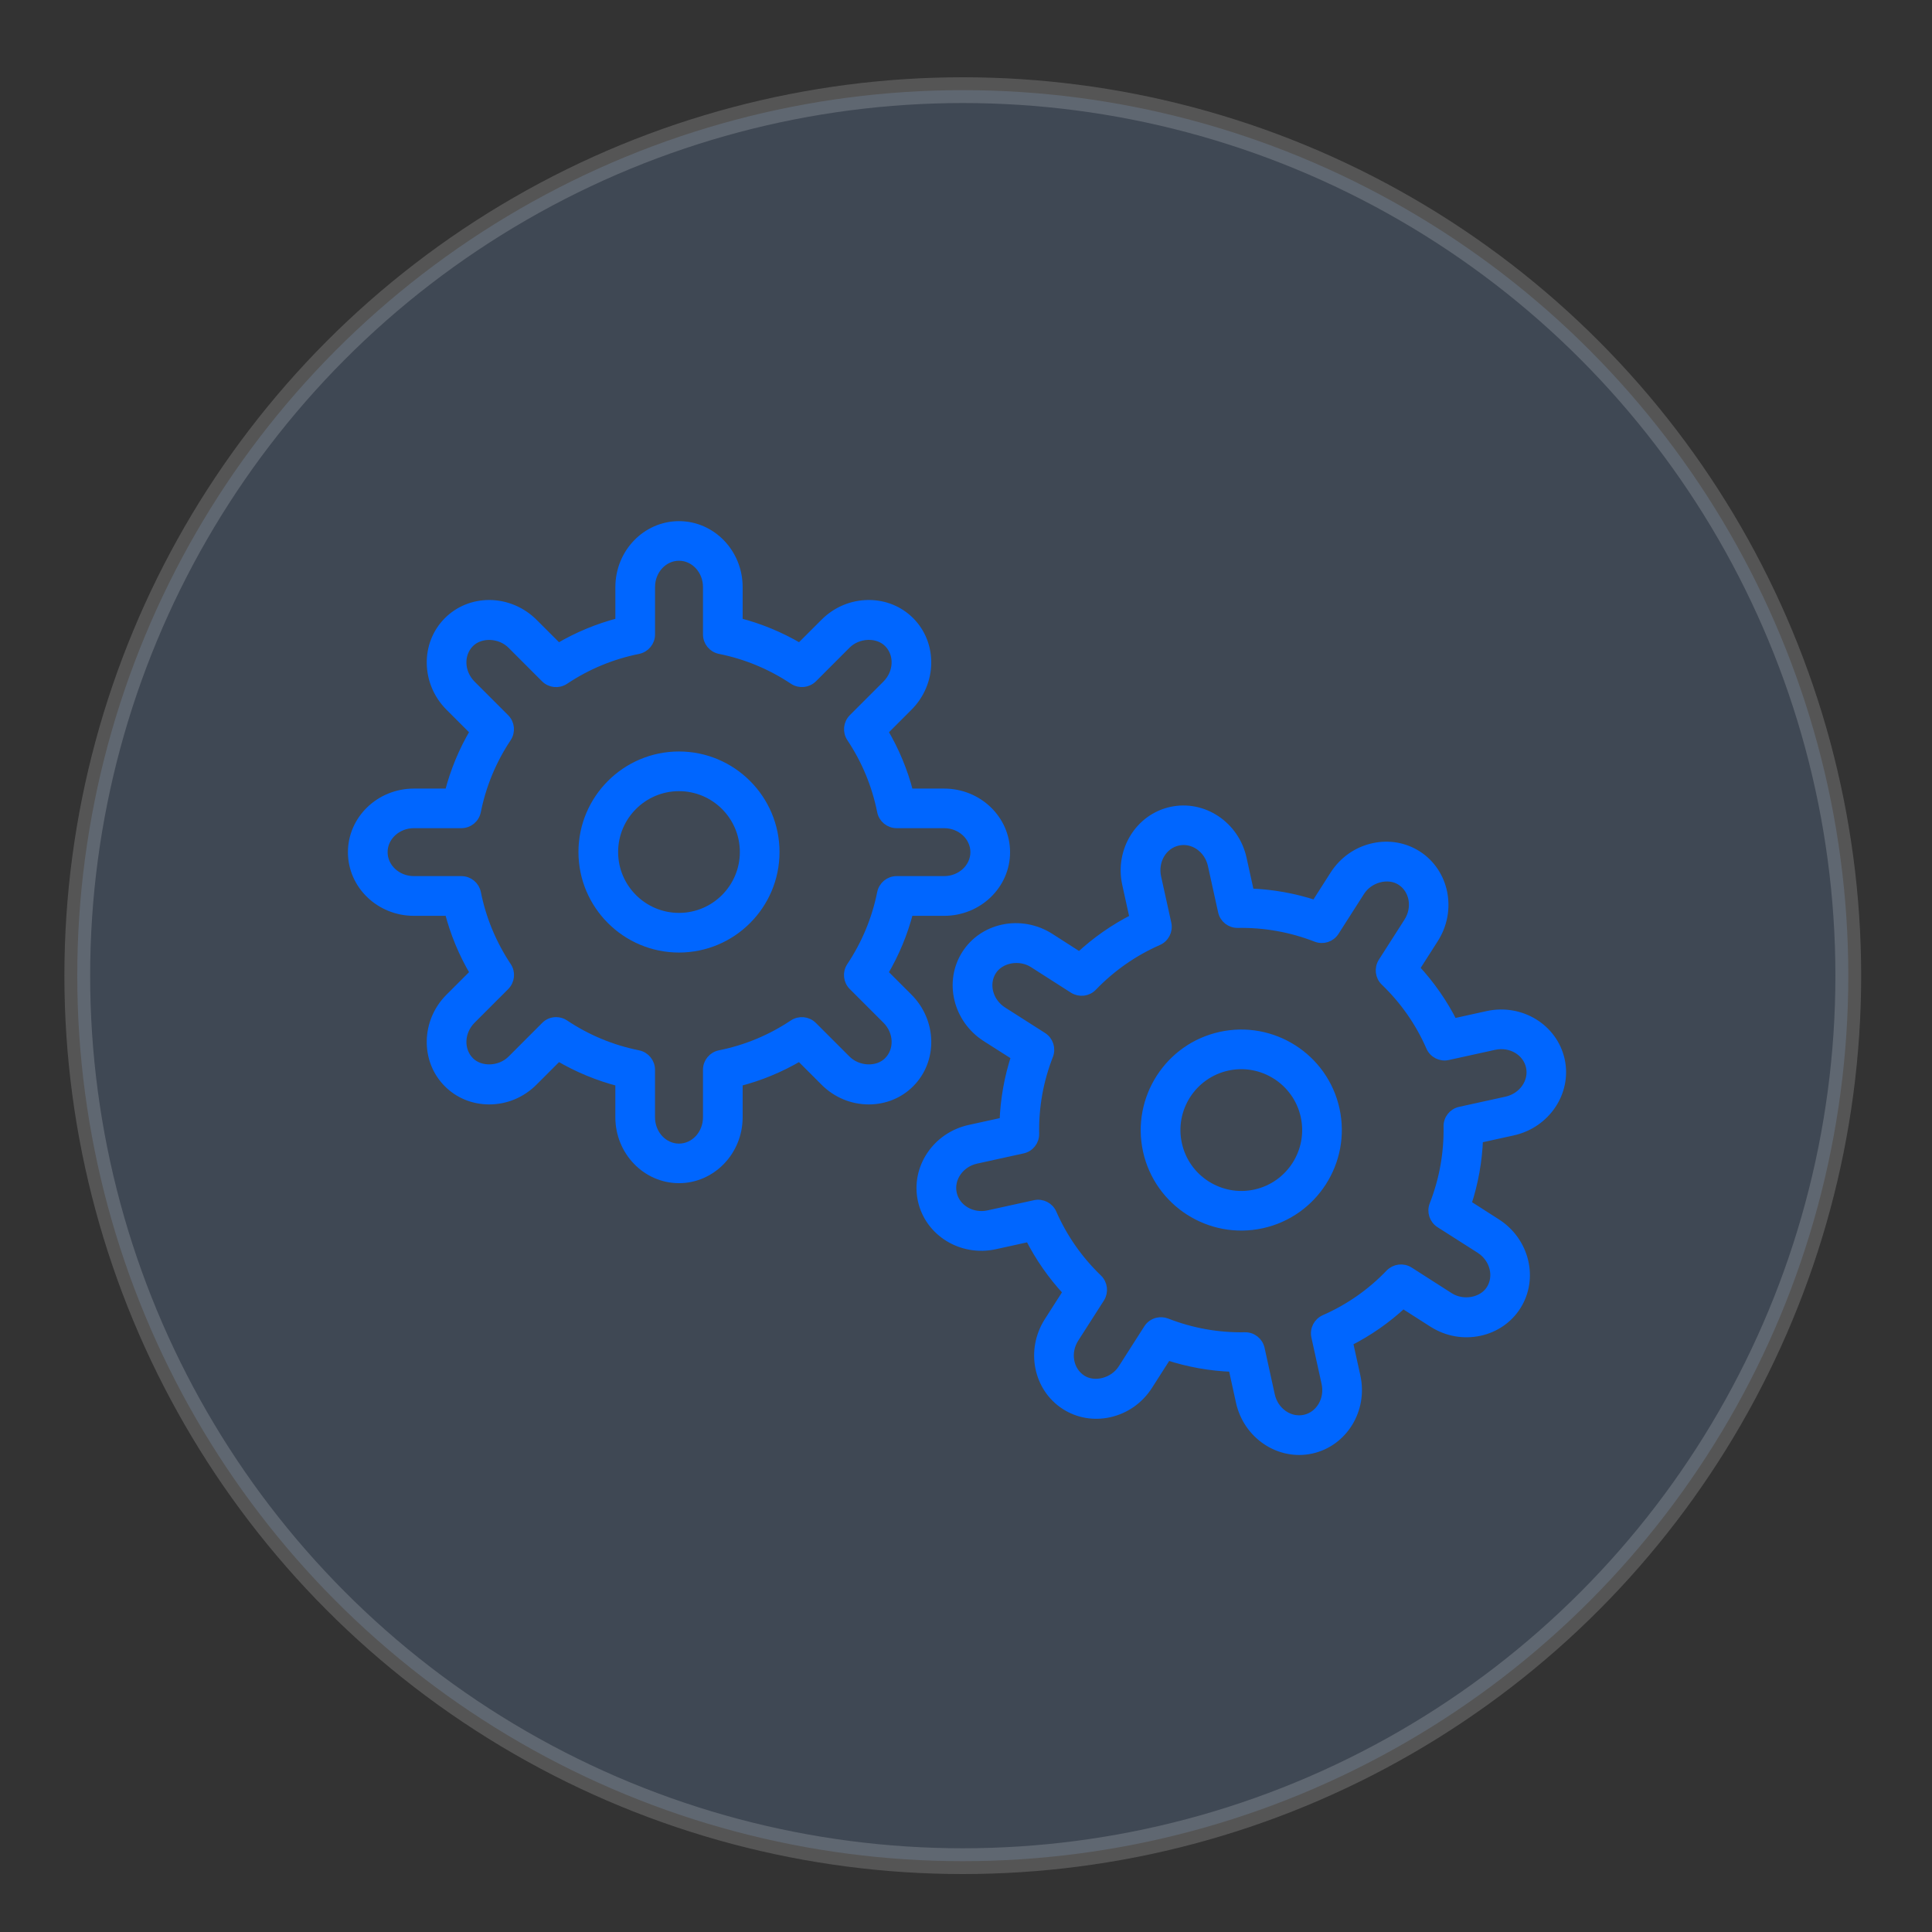 <?xml version="1.0" encoding="utf-8"?>
<!-- Generator: Adobe Illustrator 16.0.0, SVG Export Plug-In . SVG Version: 6.00 Build 0)  -->
<!DOCTYPE svg PUBLIC "-//W3C//DTD SVG 1.1//EN" "http://www.w3.org/Graphics/SVG/1.1/DTD/svg11.dtd">
<svg version="1.1" id="Layer_1" xmlns="http://www.w3.org/2000/svg" xmlns:xlink="http://www.w3.org/1999/xlink" x="0px" y="0px"
	 width="75px" height="75px" viewBox="0 0 75 75" enable-background="new 0 0 75 75" xml:space="preserve">
<rect x="0" y="0" width="75" height="75" fill="#333333" stroke="none"/>
<g id="Layer_1_2_">
	<g id="Layer_1_1_">
		
			<circle opacity="0.17" fill="#7FB0F7" stroke="#FFFFFF" stroke-miterlimit="10" enable-background="new    " cx="37.375" cy="37.875" r="34.375"/>
	</g>
	<g id="Layer_2">
	</g>
</g>
<g id="Layer_4">
	<g>
		<g>
			<g>
				<path fill="#0066FF" stroke="#0066FF" stroke-width="0.321" stroke-miterlimit="10" d="M26.358,36.817
					c-2.063,0-3.742-1.678-3.742-3.742c0-2.063,1.679-3.742,3.742-3.742s3.742,1.679,3.742,3.742
					C30.101,35.139,28.422,36.817,26.358,36.817z M26.358,30.552c-1.391,0-2.523,1.133-2.523,2.523c0,1.392,1.132,2.524,2.523,2.524
					c1.392,0,2.523-1.132,2.523-2.524C28.882,31.685,27.75,30.552,26.358,30.552z"/>
			</g>
			<g>
				<path fill="#0066FF" stroke="#0066FF" stroke-width="0.321" stroke-miterlimit="10" d="M26.358,45.77
					c-1.273,0-2.31-1.076-2.31-2.398v-1.359c-0.835-0.214-1.629-0.544-2.373-0.982l-0.962,0.962c-0.464,0.464-1.075,0.72-1.723,0.72
					c-0.613,0-1.183-0.232-1.607-0.656c-0.9-0.9-0.871-2.396,0.063-3.33l0.962-0.961c-0.44-0.744-0.771-1.539-0.985-2.374h-1.357
					c-1.323,0-2.399-1.035-2.399-2.309c0-1.273,1.077-2.31,2.399-2.31h1.357c0.215-0.835,0.544-1.631,0.984-2.375l-0.96-0.959
					c-0.935-0.936-0.964-2.429-0.063-3.33c0.424-0.424,0.995-0.657,1.607-0.657c0.638,0,1.266,0.263,1.723,0.72l0.96,0.959
					c0.744-0.44,1.54-0.77,2.375-0.985v-1.356c0-1.323,1.037-2.399,2.31-2.399c1.274,0,2.31,1.076,2.31,2.399v1.356
					c0.836,0.215,1.632,0.545,2.376,0.984l0.959-0.958c0.463-0.464,1.075-0.72,1.723-0.72c0.613,0,1.183,0.233,1.607,0.656
					c0.9,0.901,0.871,2.395-0.064,3.33l-0.959,0.96c0.44,0.744,0.771,1.54,0.984,2.375h1.356c1.324,0,2.399,1.036,2.399,2.31
					s-1.075,2.309-2.399,2.309h-1.356c-0.215,0.835-0.546,1.63-0.986,2.374l0.961,0.961c0.936,0.936,0.965,2.43,0.064,3.33
					c-0.424,0.424-0.995,0.656-1.608,0.656c-0.646,0-1.258-0.256-1.722-0.72l-0.962-0.962c-0.744,0.438-1.539,0.769-2.373,0.981
					v1.361C28.668,44.693,27.632,45.77,26.358,45.77z M21.587,39.645c0.117,0,0.235,0.032,0.338,0.102
					c0.871,0.582,1.831,0.979,2.852,1.184c0.285,0.057,0.49,0.309,0.49,0.598v1.846c0,0.65,0.49,1.18,1.091,1.18
					c0.602,0,1.092-0.529,1.092-1.18v-1.848c0-0.289,0.205-0.539,0.489-0.596c1.022-0.205,1.98-0.602,2.851-1.184
					c0.243-0.16,0.564-0.128,0.769,0.077l1.306,1.306c0.44,0.439,1.201,0.471,1.607,0.063c0.425-0.426,0.397-1.146-0.063-1.605
					l-1.306-1.305c-0.207-0.206-0.238-0.528-0.077-0.769c0.581-0.872,0.979-1.831,1.184-2.852c0.057-0.285,0.307-0.491,0.596-0.491
					h1.843c0.652,0,1.182-0.49,1.182-1.091s-0.529-1.091-1.182-1.091h-1.841c-0.291,0-0.542-0.205-0.598-0.49
					c-0.204-1.022-0.601-1.982-1.182-2.854c-0.161-0.242-0.128-0.563,0.076-0.769l1.303-1.303c0.462-0.46,0.49-1.182,0.065-1.607
					c-0.407-0.407-1.168-0.376-1.607,0.064l-1.302,1.303c-0.207,0.206-0.528,0.237-0.769,0.077
					c-0.872-0.581-1.832-0.979-2.854-1.184c-0.284-0.056-0.49-0.308-0.49-0.597v-1.841c0-0.651-0.49-1.181-1.091-1.181
					c-0.603,0-1.091,0.529-1.091,1.181v1.841c0,0.29-0.206,0.54-0.49,0.598c-1.022,0.205-1.983,0.603-2.854,1.184
					c-0.242,0.161-0.563,0.129-0.769-0.077l-1.302-1.303c-0.439-0.439-1.201-0.47-1.607-0.063c-0.425,0.425-0.396,1.146,0.064,1.606
					l1.303,1.303c0.205,0.206,0.237,0.527,0.076,0.769c-0.58,0.871-0.977,1.831-1.182,2.853c-0.056,0.285-0.307,0.49-0.597,0.49
					h-1.843c-0.651,0-1.181,0.49-1.181,1.091s0.529,1.091,1.181,1.091h1.844c0.291,0,0.541,0.205,0.598,0.49
					c0.205,1.021,0.603,1.98,1.183,2.852c0.161,0.24,0.128,0.563-0.077,0.769l-1.305,1.306c-0.46,0.46-0.489,1.181-0.063,1.606
					c0.406,0.406,1.167,0.375,1.607-0.063l1.305-1.306C21.275,39.704,21.431,39.645,21.587,39.645z"/>
			</g>
		</g>
		<g>
			<g>
				<g>
					<path fill="#0066FF" stroke="#0066FF" stroke-width="0.321" stroke-miterlimit="10" d="M48.988,47.523
						c-2.016,0.442-4.016-0.836-4.459-2.852c-0.44-2.015,0.84-4.016,2.854-4.457c2.016-0.443,4.018,0.836,4.459,2.85
						C52.285,45.082,51.004,47.082,48.988,47.523z M47.645,41.404c-1.358,0.3-2.222,1.647-1.922,3.007
						c0.297,1.358,1.646,2.222,3.006,1.924c1.358-0.299,2.222-1.647,1.922-3.008C50.352,41.971,49.005,41.105,47.645,41.404z"/>
				</g>
				<g>
					<path fill="#0066FF" stroke="#0066FF" stroke-width="0.321" stroke-miterlimit="10" d="M50.909,56.27
						c-1.242,0.272-2.487-0.558-2.771-1.85l-0.291-1.327c-0.861-0.03-1.709-0.182-2.529-0.45l-0.732,1.146
						c-0.354,0.553-0.896,0.935-1.529,1.073c-0.599,0.131-1.207,0.025-1.709-0.297c-1.074-0.688-1.365-2.152-0.654-3.267
						l0.732-1.146c-0.59-0.633-1.08-1.338-1.471-2.107l-1.327,0.292c-1.291,0.284-2.564-0.497-2.837-1.739
						c-0.274-1.244,0.555-2.488,1.847-2.771l1.326-0.291c0.03-0.861,0.183-1.709,0.45-2.53l-1.145-0.729
						c-1.112-0.715-1.461-2.168-0.775-3.239c0.323-0.505,0.83-0.854,1.43-0.986c0.623-0.137,1.292-0.016,1.838,0.333l1.143,0.733
						c0.634-0.591,1.339-1.084,2.109-1.474l-0.291-1.324c-0.285-1.292,0.498-2.566,1.74-2.839c1.244-0.273,2.487,0.555,2.771,1.848
						l0.291,1.323c0.863,0.03,1.709,0.182,2.533,0.452l0.729-1.142c0.354-0.553,0.896-0.935,1.529-1.073
						c0.6-0.131,1.207-0.025,1.711,0.296c1.072,0.687,1.365,2.152,0.65,3.266L54.95,37.59c0.587,0.633,1.081,1.34,1.469,2.109
						l1.324-0.292c1.294-0.283,2.565,0.497,2.84,1.741c0.272,1.242-0.556,2.484-1.851,2.771L57.41,44.21
						c-0.031,0.86-0.184,1.709-0.453,2.529l1.145,0.733c1.113,0.713,1.463,2.164,0.777,3.238c-0.324,0.504-0.831,0.854-1.431,0.986
						c-0.632,0.139-1.283,0.021-1.837-0.333l-1.146-0.732c-0.631,0.587-1.337,1.079-2.106,1.468l0.293,1.33
						C52.936,54.723,52.154,55.995,50.909,56.27z M44.936,51.309c0.113-0.024,0.238-0.018,0.353,0.026
						c0.976,0.382,2,0.563,3.04,0.544c0.29-0.007,0.543,0.195,0.605,0.479l0.396,1.804c0.139,0.635,0.732,1.046,1.318,0.918
						c0.588-0.129,0.953-0.752,0.813-1.388l-0.396-1.803c-0.063-0.283,0.086-0.572,0.352-0.688c0.954-0.419,1.805-1.013,2.529-1.769
						c0.203-0.207,0.523-0.246,0.769-0.09l1.556,0.996c0.523,0.334,1.273,0.2,1.582-0.283c0.324-0.508,0.145-1.205-0.404-1.558
						l-1.557-0.992c-0.246-0.157-0.346-0.466-0.24-0.735c0.382-0.976,0.563-1.998,0.547-3.039c-0.008-0.289,0.193-0.545,0.476-0.606
						l1.802-0.396c0.637-0.141,1.049-0.732,0.92-1.319c-0.129-0.589-0.752-0.952-1.389-0.813l-1.799,0.396
						c-0.283,0.063-0.573-0.083-0.689-0.351c-0.416-0.955-1.012-1.806-1.767-2.533c-0.209-0.199-0.246-0.521-0.092-0.766
						l0.993-1.553c0.354-0.549,0.226-1.26-0.281-1.583c-0.484-0.31-1.221-0.118-1.557,0.408l-0.991,1.551
						c-0.156,0.246-0.466,0.345-0.734,0.239c-0.978-0.379-2-0.562-3.042-0.544c-0.289,0.006-0.545-0.195-0.605-0.477l-0.396-1.798
						c-0.14-0.637-0.731-1.049-1.319-0.919c-0.588,0.129-0.953,0.75-0.813,1.387l0.396,1.797c0.063,0.283-0.086,0.572-0.352,0.688
						c-0.954,0.419-1.807,1.015-2.533,1.769c-0.201,0.211-0.521,0.248-0.768,0.092l-1.551-0.992
						c-0.523-0.335-1.272-0.202-1.584,0.283c-0.324,0.506-0.143,1.204,0.406,1.555l1.553,0.99c0.246,0.158,0.345,0.466,0.24,0.738
						c-0.381,0.973-0.563,1.996-0.544,3.038c0.007,0.29-0.192,0.544-0.477,0.606l-1.802,0.396c-0.636,0.139-1.046,0.73-0.918,1.317
						c0.129,0.587,0.752,0.952,1.387,0.813l1.802-0.396c0.282-0.061,0.572,0.085,0.688,0.352c0.418,0.953,1.014,1.805,1.768,2.531
						c0.207,0.2,0.247,0.521,0.091,0.768l-0.995,1.555c-0.353,0.548-0.224,1.256,0.283,1.583c0.482,0.31,1.221,0.116,1.557-0.407
						l0.994-1.556C44.643,51.436,44.784,51.342,44.936,51.309z"/>
				</g>
			</g>
		</g>
	</g>
</g>
</svg>

